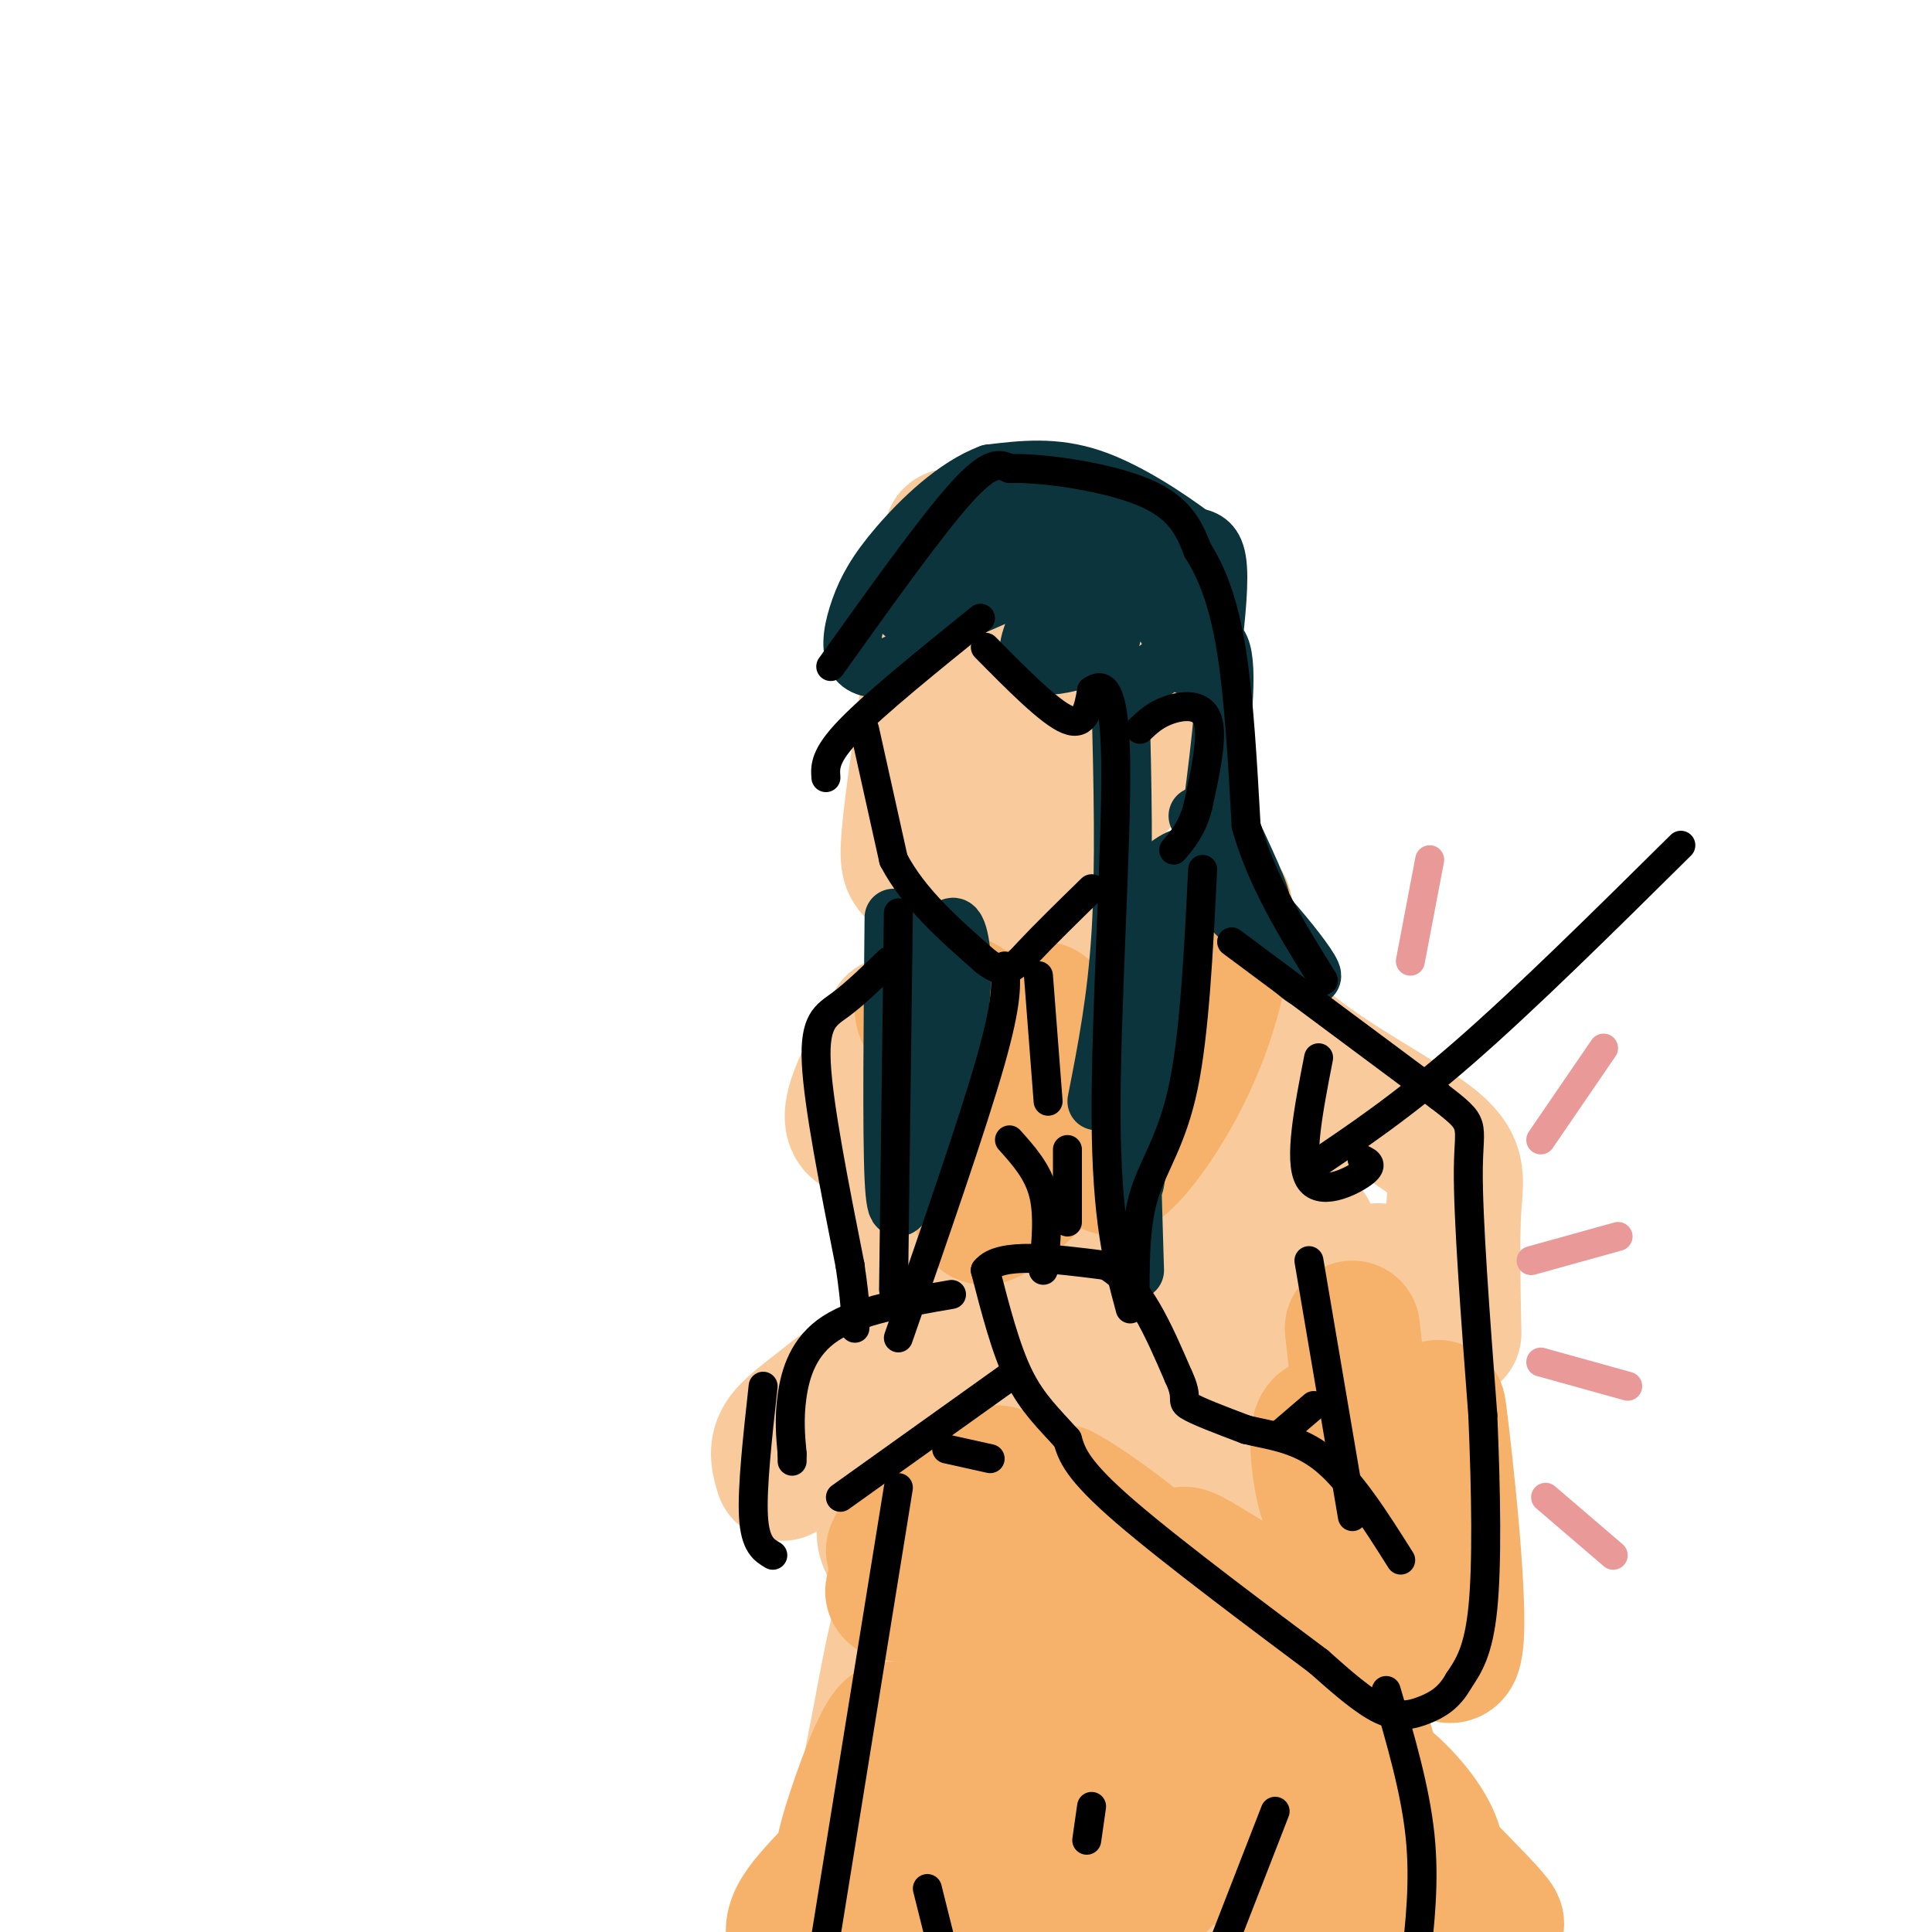 <svg viewBox='0 0 400 400' version='1.1' xmlns='http://www.w3.org/2000/svg' xmlns:xlink='http://www.w3.org/1999/xlink'><g fill='none' stroke='rgb(249,203,156)' stroke-width='28' stroke-linecap='round' stroke-linejoin='round'><path d='M206,111c-0.582,29.268 -1.165,58.535 -1,70c0.165,11.465 1.077,5.127 3,2c1.923,-3.127 4.856,-3.044 9,-6c4.144,-2.956 9.500,-8.950 14,-14c4.500,-5.050 8.143,-9.157 10,-13c1.857,-3.843 1.929,-7.421 2,-11'/><path d='M243,139c0.333,-2.333 0.167,-2.667 0,-3'/><path d='M197,111c-3.272,21.750 -6.544,43.499 -8,55c-1.456,11.501 -1.097,12.753 0,14c1.097,1.247 2.933,2.489 4,5c1.067,2.511 1.364,6.291 6,0c4.636,-6.291 13.610,-22.655 18,-34c4.390,-11.345 4.195,-17.673 4,-24'/><path d='M221,127c-0.829,-3.368 -4.903,0.211 -7,0c-2.097,-0.211 -2.219,-4.211 -1,-7c1.219,-2.789 3.777,-4.368 6,-4c2.223,0.368 4.112,2.684 6,5'/><path d='M213,195c0.000,0.000 47.000,20.000 47,20'/><path d='M246,190c5.208,8.988 10.417,17.976 20,26c9.583,8.024 23.542,15.083 30,20c6.458,4.917 5.417,7.690 5,14c-0.417,6.310 -0.208,16.155 0,26'/><path d='M225,332c-1.992,-24.909 -3.984,-49.818 -1,-47c2.984,2.818 10.944,33.364 9,37c-1.944,3.636 -13.793,-19.636 -9,-20c4.793,-0.364 26.226,22.182 32,28c5.774,5.818 -4.113,-5.091 -14,-16'/><path d='M242,314c-4.607,-10.262 -9.125,-27.917 -8,-24c1.125,3.917 7.893,29.405 8,40c0.107,10.595 -6.446,6.298 -13,2'/><path d='M162,305c-0.699,-2.327 -1.398,-4.653 0,-7c1.398,-2.347 4.893,-4.714 9,-8c4.107,-3.286 8.826,-7.489 12,2c3.174,9.489 4.803,32.671 5,40c0.197,7.329 -1.038,-1.196 1,-12c2.038,-10.804 7.350,-23.885 10,-20c2.650,3.885 2.636,24.738 2,30c-0.636,5.262 -1.896,-5.068 0,-15c1.896,-9.932 6.948,-19.466 12,-29'/><path d='M213,286c2.338,1.366 2.185,19.280 2,28c-0.185,8.720 -0.400,8.245 -3,8c-2.600,-0.245 -7.583,-0.262 -11,-1c-3.417,-0.738 -5.266,-2.199 -8,-7c-2.734,-4.801 -6.353,-12.943 -6,-17c0.353,-4.057 4.676,-4.028 9,-4'/><path d='M185,212c-6.602,11.674 -13.203,23.349 -4,22c9.203,-1.349 34.212,-15.721 36,-20c1.788,-4.279 -19.644,1.533 -20,6c-0.356,4.467 20.366,7.587 41,9c20.634,1.413 41.181,1.118 45,1c3.819,-0.118 -9.091,-0.059 -22,0'/><path d='M261,230c-18.326,4.144 -53.140,14.505 -65,19c-11.860,4.495 -0.764,3.125 9,-4c9.764,-7.125 18.197,-20.005 21,-23c2.803,-2.995 -0.025,3.894 -11,13c-10.975,9.106 -30.096,20.431 -30,14c0.096,-6.431 19.411,-30.616 23,-37c3.589,-6.384 -8.546,5.033 -15,12c-6.454,6.967 -7.227,9.483 -8,12'/><path d='M185,236c-1.200,-0.311 -0.200,-7.089 0,-9c0.200,-1.911 -0.400,1.044 -1,4'/><path d='M271,255c-30.299,26.225 -60.597,52.450 -59,44c1.597,-8.450 35.091,-51.574 46,-62c10.909,-10.426 -0.765,11.845 -6,22c-5.235,10.155 -4.031,8.193 -11,21c-6.969,12.807 -22.110,40.382 -28,34c-5.890,-6.382 -2.527,-46.721 -2,-62c0.527,-15.279 -1.781,-5.498 -3,-3c-1.219,2.498 -1.348,-2.286 -5,2c-3.652,4.286 -10.826,17.643 -18,31'/><path d='M185,282c-8.403,10.017 -20.409,19.560 -6,7c14.409,-12.560 55.233,-47.221 66,-42c10.767,5.221 -8.523,50.325 -16,69c-7.477,18.675 -3.143,10.919 7,-2c10.143,-12.919 26.093,-31.003 36,-41c9.907,-9.997 13.769,-11.906 16,-8c2.231,3.906 2.831,13.629 1,25c-1.831,11.371 -6.095,24.392 -8,24c-1.905,-0.392 -1.453,-14.196 -1,-28'/><path d='M280,286c-0.238,-13.228 -0.333,-32.298 0,-15c0.333,17.298 1.093,70.965 0,83c-1.093,12.035 -4.041,-17.561 -7,-32c-2.959,-14.439 -5.929,-13.721 -10,-17c-4.071,-3.279 -9.243,-10.555 -12,-9c-2.757,1.555 -3.100,11.943 1,25c4.100,13.057 12.642,28.785 14,29c1.358,0.215 -4.469,-15.081 -6,-20c-1.531,-4.919 1.235,0.541 4,6'/><path d='M264,336c8.920,13.501 29.221,44.252 31,49c1.779,4.748 -14.962,-16.507 -29,-30c-14.038,-13.493 -25.372,-19.223 -27,-19c-1.628,0.223 6.450,6.400 5,7c-1.450,0.600 -12.429,-4.377 -23,-14c-10.571,-9.623 -20.735,-23.892 -26,-28c-5.265,-4.108 -5.633,1.946 -6,8'/><path d='M189,309c-1.100,2.365 -0.851,4.277 -1,3c-0.149,-1.277 -0.696,-5.743 -1,-7c-0.304,-1.257 -0.366,0.693 -2,5c-1.634,4.307 -4.840,10.969 4,13c8.840,2.031 29.726,-0.569 30,15c0.274,15.569 -20.065,49.305 -28,55c-7.935,5.695 -3.468,-16.653 1,-39'/><path d='M192,354c0.352,-7.979 0.734,-8.427 0,-13c-0.734,-4.573 -2.582,-13.270 -5,-7c-2.418,6.270 -5.405,27.506 -9,42c-3.595,14.494 -7.797,22.247 -12,30'/><path d='M175,397c12.911,-22.378 25.822,-44.756 31,-48c5.178,-3.244 2.622,12.644 0,26c-2.622,13.356 -5.311,24.178 -8,35'/><path d='M205,405c3.589,-16.327 7.179,-32.655 12,-43c4.821,-10.345 10.875,-14.708 14,-18c3.125,-3.292 3.321,-5.512 4,6c0.679,11.512 1.839,36.756 3,62'/><path d='M246,387c2.304,-21.966 4.609,-43.932 7,-41c2.391,2.932 4.870,30.764 7,43c2.130,12.236 3.911,8.878 6,12c2.089,3.122 4.485,12.725 4,0c-0.485,-12.725 -3.853,-47.779 0,-50c3.853,-2.221 14.926,28.389 26,59'/><path d='M302,404c0.000,0.000 -16.000,-21.000 -16,-21'/></g>
<g fill='none' stroke='rgb(246,178,107)' stroke-width='28' stroke-linecap='round' stroke-linejoin='round'><path d='M213,327c4.260,-6.890 8.520,-13.780 3,-13c-5.520,0.780 -20.820,9.230 -23,7c-2.180,-2.230 8.759,-15.139 13,-16c4.241,-0.861 1.783,10.325 3,13c1.217,2.675 6.108,-3.163 11,-9'/><path d='M220,309c10.633,5.632 31.717,24.214 42,33c10.283,8.786 9.767,7.778 3,1c-6.767,-6.778 -19.783,-19.325 -20,-21c-0.217,-1.675 12.367,7.521 22,12c9.633,4.479 16.317,4.239 23,4'/><path d='M294,296c2.427,10.640 4.855,21.279 5,16c0.145,-5.279 -1.992,-26.477 -1,-19c0.992,7.477 5.113,43.628 3,49c-2.113,5.372 -10.461,-20.037 -16,-33c-5.539,-12.963 -8.270,-13.482 -11,-14'/><path d='M274,295c-1.874,0.405 -1.059,8.418 0,13c1.059,4.582 2.362,5.734 4,5c1.638,-0.734 3.611,-3.352 4,-10c0.389,-6.648 -0.805,-17.324 -2,-28'/><path d='M216,209c-8.254,6.324 -16.507,12.648 -15,12c1.507,-0.648 12.775,-8.266 12,-10c-0.775,-1.734 -13.593,2.418 -19,1c-5.407,-1.418 -3.402,-8.405 4,-5c7.402,3.405 20.201,17.203 33,31'/><path d='M231,238c7.087,1.582 8.306,-9.963 10,-17c1.694,-7.037 3.864,-9.564 1,-4c-2.864,5.564 -10.762,19.220 -9,12c1.762,-7.220 13.184,-35.317 18,-41c4.816,-5.683 3.027,11.047 -2,25c-5.027,13.953 -13.294,25.129 -17,28c-3.706,2.871 -2.853,-2.565 -2,-8'/><path d='M230,233c0.204,-5.678 1.715,-15.872 2,-17c0.285,-1.128 -0.654,6.812 -7,16c-6.346,9.188 -18.099,19.625 -21,20c-2.901,0.375 3.049,-9.313 9,-19'/><path d='M280,355c2.731,5.298 5.462,10.596 1,11c-4.462,0.404 -16.117,-4.087 -15,0c1.117,4.087 15.007,16.753 14,21c-1.007,4.247 -16.909,0.077 -25,-2c-8.091,-2.077 -8.371,-2.059 -22,3c-13.629,5.059 -40.608,15.160 -41,15c-0.392,-0.160 25.804,-10.580 52,-21'/><path d='M244,382c10.690,-4.854 11.414,-6.489 7,-3c-4.414,3.489 -13.967,12.103 -21,16c-7.033,3.897 -11.547,3.077 -14,0c-2.453,-3.077 -2.845,-8.410 -3,-14c-0.155,-5.590 -0.072,-11.437 2,-18c2.072,-6.563 6.132,-13.843 6,-13c-0.132,0.843 -4.458,9.809 -10,14c-5.542,4.191 -12.300,3.608 -16,3c-3.700,-0.608 -4.342,-1.241 -1,-8c3.342,-6.759 10.669,-19.646 12,-20c1.331,-0.354 -3.335,11.823 -8,24'/><path d='M198,363c-5.866,9.825 -16.531,22.388 -21,25c-4.469,2.612 -2.742,-4.726 0,-13c2.742,-8.274 6.499,-17.483 8,-17c1.501,0.483 0.745,10.657 -4,19c-4.745,8.343 -13.478,14.855 -16,20c-2.522,5.145 1.167,8.924 16,1c14.833,-7.924 40.809,-27.550 51,-30c10.191,-2.450 4.595,12.275 -1,27'/><path d='M231,395c2.136,2.659 7.974,-4.195 12,-8c4.026,-3.805 6.238,-4.563 15,-1c8.762,3.563 24.075,11.447 30,13c5.925,1.553 2.463,-3.223 -1,-8'/><path d='M287,391c1.117,-0.894 4.411,0.872 7,0c2.589,-0.872 4.475,-4.380 3,-9c-1.475,-4.620 -6.310,-10.351 -11,-14c-4.690,-3.649 -9.237,-5.215 -1,4c8.237,9.215 29.256,29.212 24,26c-5.256,-3.212 -36.787,-29.632 -56,-44c-19.213,-14.368 -26.106,-16.684 -33,-19'/><path d='M220,335c-1.456,1.377 11.406,14.319 16,18c4.594,3.681 0.922,-1.900 -3,-8c-3.922,-6.100 -8.094,-12.719 -17,-15c-8.906,-2.281 -22.544,-0.223 -28,0c-5.456,0.223 -2.728,-1.388 0,-3'/><path d='M188,327c0.400,-3.400 1.400,-10.400 1,-12c-0.400,-1.600 -2.200,2.200 -4,6'/></g>
<g fill='none' stroke='rgb(12,52,61)' stroke-width='12' stroke-linecap='round' stroke-linejoin='round'><path d='M232,144c3.489,-2.556 6.978,-5.111 11,-8c4.022,-2.889 8.578,-6.111 10,-1c1.422,5.111 -0.289,18.556 -2,32'/><path d='M232,145c0.417,17.083 0.833,34.167 0,48c-0.833,13.833 -2.917,24.417 -5,35'/><path d='M242,179c2.756,-1.868 5.512,-3.735 13,3c7.488,6.735 19.708,22.073 16,20c-3.708,-2.073 -23.344,-21.558 -25,-23c-1.656,-1.442 14.670,15.159 21,21c6.330,5.841 2.665,0.920 -1,-4'/><path d='M266,196c-5.000,-7.905 -17.000,-25.667 -18,-27c-1.000,-1.333 9.000,13.762 12,17c3.000,3.238 -1.000,-5.381 -5,-14'/><path d='M246,138c0.000,0.000 -8.000,-14.000 -8,-14'/><path d='M251,135c0.833,-7.500 1.667,-15.000 1,-19c-0.667,-4.000 -2.833,-4.500 -5,-5'/><path d='M247,111c-4.511,-3.400 -13.289,-9.400 -21,-12c-7.711,-2.600 -14.356,-1.800 -21,-1'/><path d='M205,98c-7.105,2.603 -14.368,9.609 -19,15c-4.632,5.391 -6.633,9.167 -8,13c-1.367,3.833 -2.099,7.724 -1,10c1.099,2.276 4.028,2.936 7,2c2.972,-0.936 5.986,-3.468 9,-6'/><path d='M193,132c8.393,-6.750 24.875,-20.625 28,-20c3.125,0.625 -7.107,15.750 -8,22c-0.893,6.250 7.554,3.625 16,1'/><path d='M229,135c3.250,-6.464 3.375,-23.125 8,-24c4.625,-0.875 13.750,14.036 14,17c0.250,2.964 -8.375,-6.018 -17,-15'/><path d='M234,113c-4.388,-3.706 -6.857,-5.470 -9,-6c-2.143,-0.530 -3.958,0.176 -6,2c-2.042,1.824 -4.310,4.767 -2,6c2.310,1.233 9.199,0.755 11,4c1.801,3.245 -1.485,10.213 -4,11c-2.515,0.787 -4.257,-4.606 -6,-10'/><path d='M218,120c-4.631,-2.976 -13.208,-5.417 -20,-3c-6.792,2.417 -11.798,9.690 -11,10c0.798,0.310 7.399,-6.345 14,-13'/><path d='M201,114c6.274,-4.952 14.958,-10.833 11,-7c-3.958,3.833 -20.560,17.381 -22,21c-1.440,3.619 12.280,-2.690 26,-9'/><path d='M185,190c-0.222,22.311 -0.444,44.622 0,54c0.444,9.378 1.556,5.822 3,2c1.444,-3.822 3.222,-7.911 5,-12'/><path d='M193,234c2.209,-7.142 5.231,-18.997 6,-28c0.769,-9.003 -0.716,-15.155 -2,-14c-1.284,1.155 -2.367,9.616 -3,12c-0.633,2.384 -0.817,-1.308 -1,-5'/><path d='M193,199c-0.167,-0.667 -0.083,0.167 0,1'/><path d='M233,196c1.000,33.333 2.000,66.667 2,67c0.000,0.333 -1.000,-32.333 -2,-65'/><path d='M233,198c1.911,-14.244 7.689,-17.356 9,-10c1.311,7.356 -1.844,25.178 -5,43'/><path d='M237,231c-1.167,9.500 -1.583,11.750 -2,14'/><path d='M189,201c1.750,0.696 3.500,1.393 4,6c0.500,4.607 -0.250,13.125 0,11c0.250,-2.125 1.500,-14.893 2,-16c0.500,-1.107 0.250,9.446 0,20'/><path d='M195,222c0.000,3.833 0.000,3.417 0,3'/></g>
<g fill='none' stroke='rgb(0,0,0)' stroke-width='6' stroke-linecap='round' stroke-linejoin='round'><path d='M179,151c0.000,0.000 6.000,27.000 6,27'/><path d='M185,178c4.167,8.000 11.583,14.500 19,21'/><path d='M204,199c4.378,3.400 5.822,1.400 9,-2c3.178,-3.400 8.089,-8.200 13,-13'/><path d='M236,151c1.600,-1.511 3.200,-3.022 6,-4c2.800,-0.978 6.800,-1.422 8,2c1.200,3.422 -0.400,10.711 -2,18'/><path d='M248,167c-1.167,4.500 -3.083,6.750 -5,9'/><path d='M204,134c6.667,6.750 13.333,13.500 17,15c3.667,1.500 4.333,-2.250 5,-6'/><path d='M226,143c2.083,-1.405 4.792,-1.917 5,15c0.208,16.917 -2.083,51.262 -2,73c0.083,21.738 2.542,30.869 5,40'/><path d='M203,128c-10.833,8.750 -21.667,17.500 -27,23c-5.333,5.500 -5.167,7.750 -5,10'/><path d='M172,138c10.417,-14.583 20.833,-29.167 27,-36c6.167,-6.833 8.083,-5.917 10,-5'/><path d='M209,97c7.289,-0.200 20.511,1.800 28,5c7.489,3.200 9.244,7.600 11,12'/><path d='M248,114c3.133,4.933 5.467,11.267 7,21c1.533,9.733 2.267,22.867 3,36'/><path d='M258,171c3.167,11.333 9.583,21.667 16,32'/><path d='M249,180c-0.844,17.000 -1.689,34.000 -4,45c-2.311,11.000 -6.089,16.000 -8,22c-1.911,6.000 -1.956,13.000 -2,20'/><path d='M186,189c0.000,0.000 -1.000,78.000 -1,78'/><path d='M208,200c0.333,3.583 0.667,7.167 -3,20c-3.667,12.833 -11.333,34.917 -19,57'/><path d='M215,202c0.000,0.000 2.000,26.000 2,26'/><path d='M255,195c0.000,0.000 43.000,32.000 43,32'/><path d='M298,227c7.889,6.044 6.111,5.156 6,15c-0.111,9.844 1.444,30.422 3,51'/><path d='M307,293c0.689,16.156 0.911,31.044 0,40c-0.911,8.956 -2.956,11.978 -5,15'/><path d='M302,348c-1.976,3.560 -4.417,4.958 -7,6c-2.583,1.042 -5.310,1.726 -9,0c-3.690,-1.726 -8.345,-5.863 -13,-10'/><path d='M273,344c-10.378,-7.778 -29.822,-22.222 -40,-31c-10.178,-8.778 -11.089,-11.889 -12,-15'/><path d='M221,298c-3.778,-4.244 -7.222,-7.356 -10,-13c-2.778,-5.644 -4.889,-13.822 -7,-22'/><path d='M204,263c3.000,-3.833 14.000,-2.417 25,-1'/><path d='M229,262c6.667,3.667 10.833,13.333 15,23'/><path d='M244,285c2.244,4.689 0.356,4.911 2,6c1.644,1.089 6.822,3.044 12,5'/><path d='M258,296c4.711,1.178 10.489,1.622 16,6c5.511,4.378 10.756,12.689 16,21'/><path d='M280,314c0.000,0.000 -9.000,-53.000 -9,-53'/><path d='M197,268c-9.667,1.667 -19.333,3.333 -25,7c-5.667,3.667 -7.333,9.333 -8,14c-0.667,4.667 -0.333,8.333 0,12'/><path d='M164,301c0.000,2.167 0.000,1.583 0,1'/><path d='M209,285c0.000,0.000 -35.000,25.000 -35,25'/><path d='M158,287c-1.167,10.583 -2.333,21.167 -2,27c0.333,5.833 2.167,6.917 4,8'/><path d='M184,199c-3.511,3.400 -7.022,6.800 -10,9c-2.978,2.200 -5.422,3.200 -5,12c0.422,8.800 3.711,25.400 7,42'/><path d='M176,262c1.333,9.167 1.167,11.083 1,13'/><path d='M209,236c2.917,3.250 5.833,6.500 7,11c1.167,4.500 0.583,10.250 0,16'/><path d='M221,253c0.000,0.000 0.000,-15.000 0,-15'/><path d='M196,300c0.000,0.000 9.000,2.000 9,2'/><path d='M186,308c0.000,0.000 -16.000,99.000 -16,99'/><path d='M287,350c3.000,10.250 6.000,20.500 7,30c1.000,9.500 0.000,18.250 -1,27'/><path d='M264,375c0.000,0.000 -14.000,36.000 -14,36'/><path d='M192,391c0.000,0.000 4.000,16.000 4,16'/><path d='M226,374c0.000,0.000 -1.000,7.000 -1,7'/><path d='M265,297c0.000,0.000 7.000,-6.000 7,-6'/><path d='M273,219c-2.067,10.600 -4.133,21.200 -2,25c2.133,3.800 8.467,0.800 11,-1c2.533,-1.800 1.267,-2.400 0,-3'/><path d='M271,242c9.583,-6.417 19.167,-12.833 32,-24c12.833,-11.167 28.917,-27.083 45,-43'/></g>
<g fill='none' stroke='rgb(234,153,153)' stroke-width='6' stroke-linecap='round' stroke-linejoin='round'><path d='M317,261c0.000,0.000 18.000,-5.000 18,-5'/><path d='M319,282c0.000,0.000 18.000,5.000 18,5'/><path d='M320,310c0.000,0.000 14.000,12.000 14,12'/><path d='M319,236c0.000,0.000 13.000,-19.000 13,-19'/><path d='M292,199c0.000,0.000 4.000,-21.000 4,-21'/></g>
</svg>